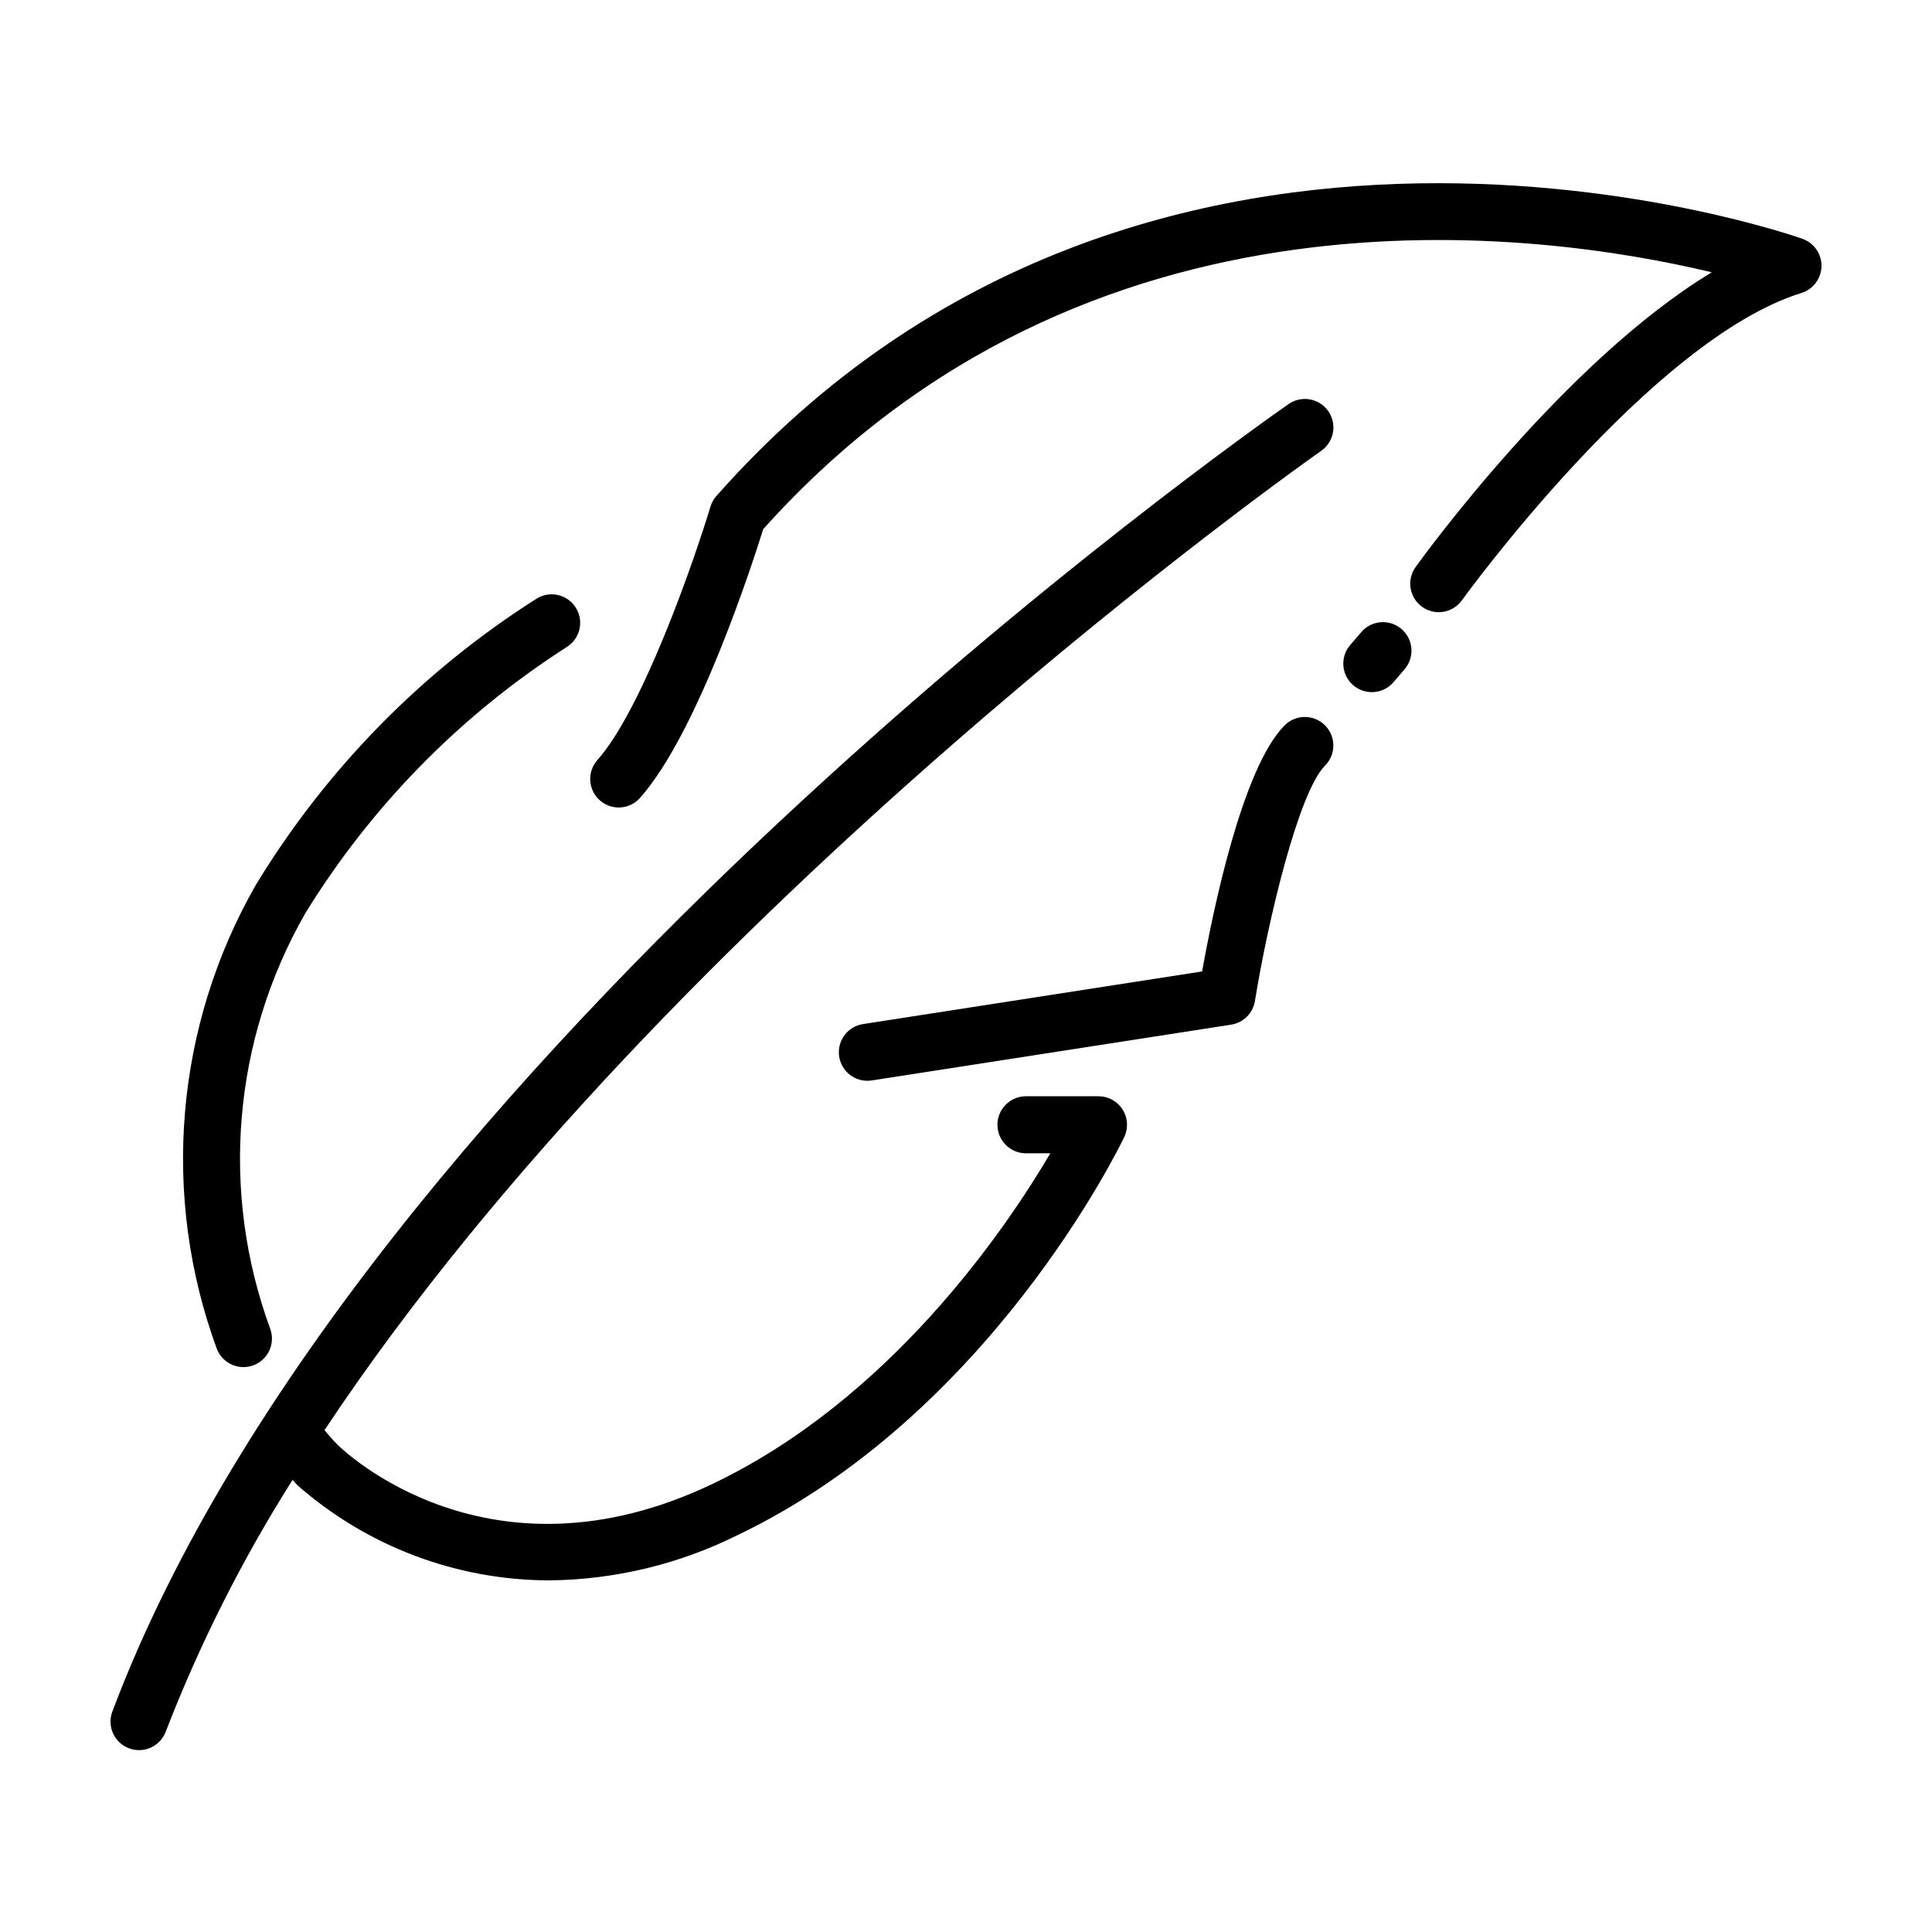 <?xml version="1.0" encoding="UTF-8"?>
<!-- Uploaded to: SVG Repo, www.svgrepo.com, Generator: SVG Repo Mixer Tools -->
<svg fill="#000000" width="800px" height="800px" version="1.1" viewBox="144 144 512 512" xmlns="http://www.w3.org/2000/svg">
 <g>
  <path d="m484.46 336.21c-11.246 11.242-19.047 49.328-21.887 65.234l-89.871 13.949c-3.898 0.602-6.676 4.109-6.375 8.043s3.578 6.977 7.523 6.981c0.395 0 0.785-0.027 1.172-0.086l95.246-14.785c3.234-0.504 5.777-3.027 6.301-6.258 3.519-21.711 11.613-55.426 18.582-62.391h-0.004c2.941-2.953 2.938-7.731-0.012-10.676-2.945-2.949-7.723-2.953-10.676-0.012z"/>
  <path d="m504.77 311.5-2.957 3.449v-0.004c-2.719 3.172-2.352 7.941 0.816 10.66 3.168 2.715 7.941 2.352 10.656-0.816l2.957-3.449c2.707-3.172 2.336-7.934-0.828-10.645-3.16-2.715-7.926-2.356-10.645 0.805z"/>
  <path d="m621.75 207.32c-1.719-0.625-173.46-61.367-287.9 68.129h-0.004c-0.719 0.816-1.254 1.777-1.57 2.816-4.25 14.086-17.922 53.605-29.949 67.137v0.004c-1.336 1.496-2.023 3.465-1.906 5.469 0.113 2.004 1.023 3.879 2.523 5.211 1.5 1.332 3.469 2.012 5.473 1.895 2.004-0.121 3.875-1.035 5.203-2.539 15.254-17.156 29.746-61.953 32.629-71.199 85.703-95.695 205.49-79.066 251.39-68.078-38.953 23.5-76.652 75.551-78.492 78.109-2.434 3.387-1.66 8.109 1.727 10.543 3.391 2.434 8.109 1.66 10.543-1.727 0.496-0.688 49.988-69.043 89.977-81.449v-0.004c3.098-0.961 5.234-3.789 5.316-7.031 0.078-3.242-1.918-6.172-4.961-7.285z"/>
  <path d="m435.11 434.52h-19.219c-4.176 0-7.559 3.383-7.559 7.555 0 4.176 3.383 7.559 7.559 7.559h6.461c-12.121 20.562-42.582 65.211-89.543 87.625-59.184 28.246-97.723-8.777-99.316-10.352-1.23-1.242-2.398-2.551-3.492-3.918 91.867-138.38 262.09-258.09 264.13-259.51v0.004c3.422-2.387 4.262-7.098 1.875-10.523-2.387-3.422-7.098-4.262-10.52-1.875-10.039 6.996-246.59 173.34-311.71 346.5-1.473 3.906 0.504 8.266 4.41 9.734 3.906 1.473 8.266-0.504 9.734-4.41 9.008-23.281 20.266-45.633 33.617-66.727 0.43 0.457 0.84 0.977 1.273 1.41 18.477 16.238 42.234 25.207 66.836 25.223 17.246-0.184 34.227-4.258 49.676-11.922 66.688-31.824 101.17-102.55 102.61-105.55 1.121-2.344 0.965-5.098-0.418-7.293-1.383-2.199-3.801-3.531-6.394-3.531z"/>
  <path d="m294.1 315.53c3.555-2.148 4.707-6.758 2.59-10.328-2.121-3.57-6.723-4.758-10.309-2.668-30.391 19.242-55.918 45.25-74.594 75.992-21.395 37.41-25.188 82.359-10.363 122.83 0.695 1.883 2.113 3.41 3.934 4.246 1.824 0.84 3.906 0.918 5.789 0.219 1.879-0.699 3.406-2.117 4.242-3.941 0.832-1.828 0.906-3.91 0.203-5.789-13.277-36.238-9.883-76.492 9.277-110 17.48-28.426 41.141-52.547 69.23-70.562z"/>
 </g>
</svg>